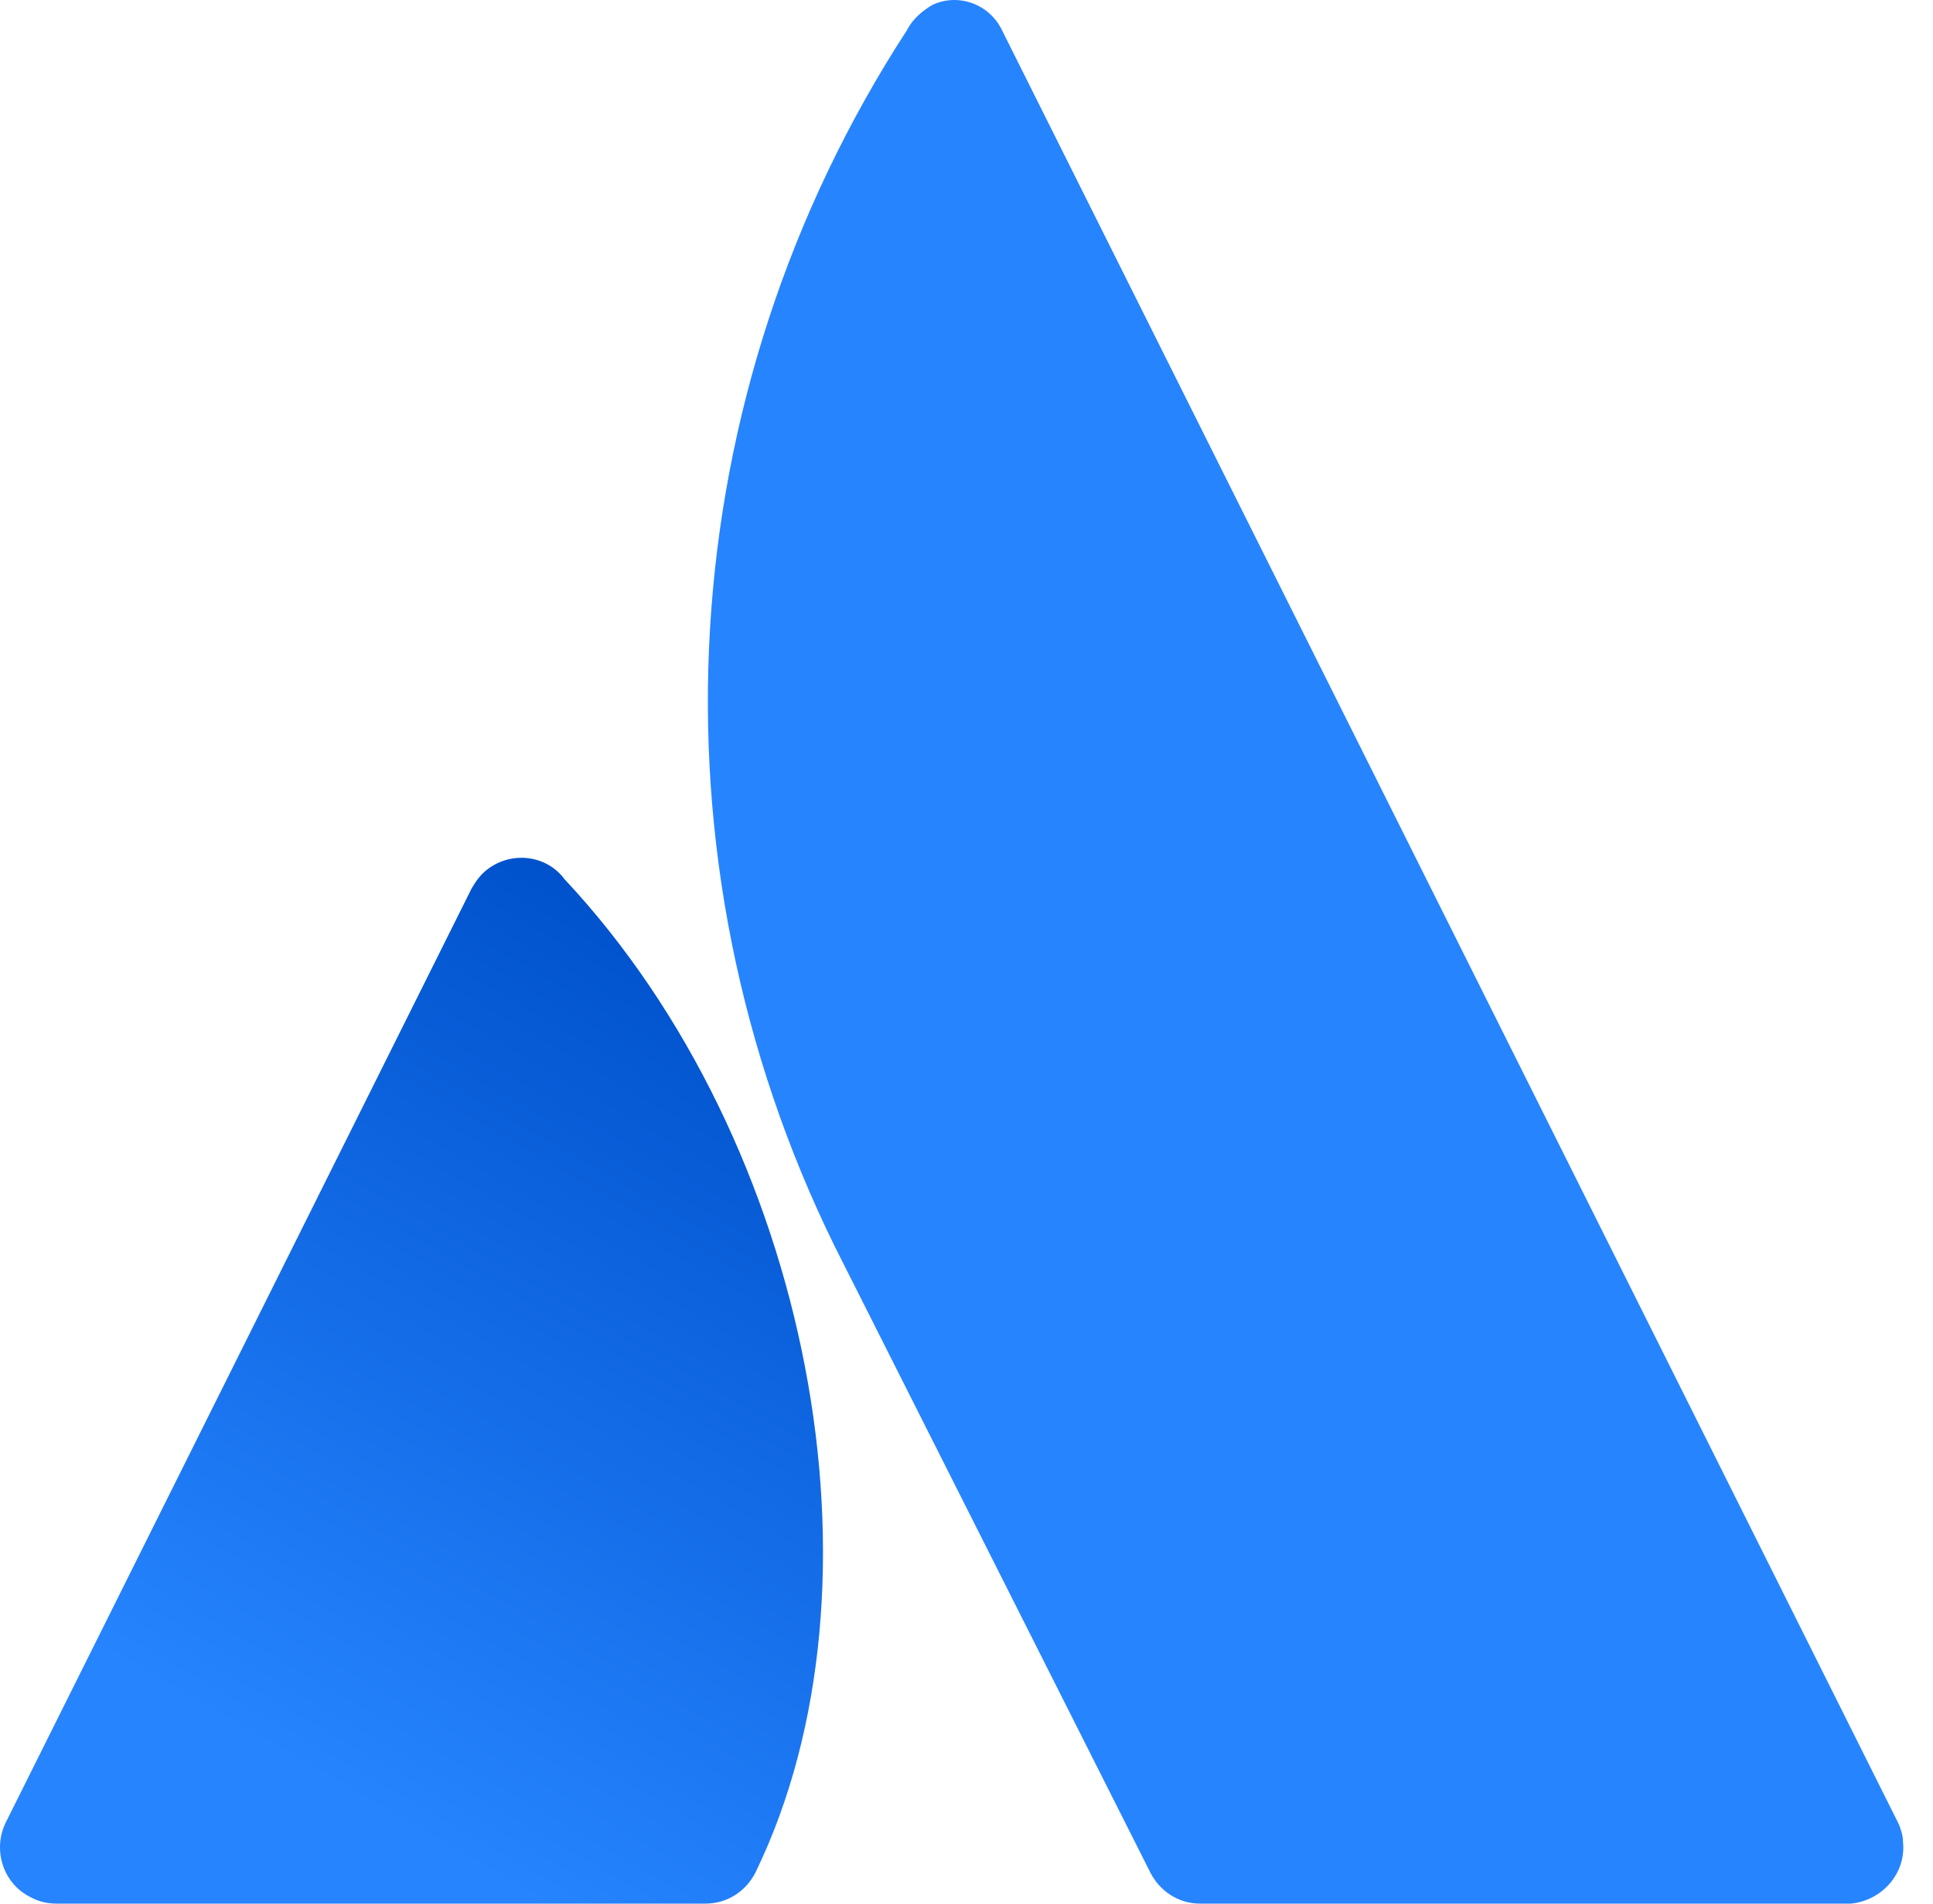 <svg width="65" height="64" viewBox="0 0 65 64" fill="none" xmlns="http://www.w3.org/2000/svg">
<path d="M18.982 29.557C18.385 28.75 17.227 28.609 16.419 29.206C16.173 29.382 15.998 29.627 15.857 29.873L0.199 61.261C-0.258 62.174 0.093 63.333 1.041 63.789C1.287 63.929 1.603 63.999 1.884 63.999H23.722C24.459 63.999 25.091 63.578 25.407 62.946C30.112 53.256 27.268 38.405 18.982 29.557Z" fill="url(#paint0_linear)"/>
<path d="M30.498 1.014C22.528 13.267 21.615 28.785 28.075 41.916L38.678 62.947C38.995 63.579 39.626 64 40.364 64H62.237C63.29 63.895 64.098 62.982 63.992 61.928C63.992 61.718 63.922 61.507 63.852 61.332L33.693 1.014C33.272 0.136 32.218 -0.25 31.341 0.171C30.989 0.382 30.674 0.662 30.498 1.014Z" fill="#2684FF"/>
<defs>
<linearGradient id="paint0_linear" x1="27.616" y1="34.353" x2="11.046" y2="63.062" gradientUnits="userSpaceOnUse">
<stop stop-color="#0052CC"/>
<stop offset="0.92" stop-color="#2684FF"/>
</linearGradient>
</defs>
</svg>
